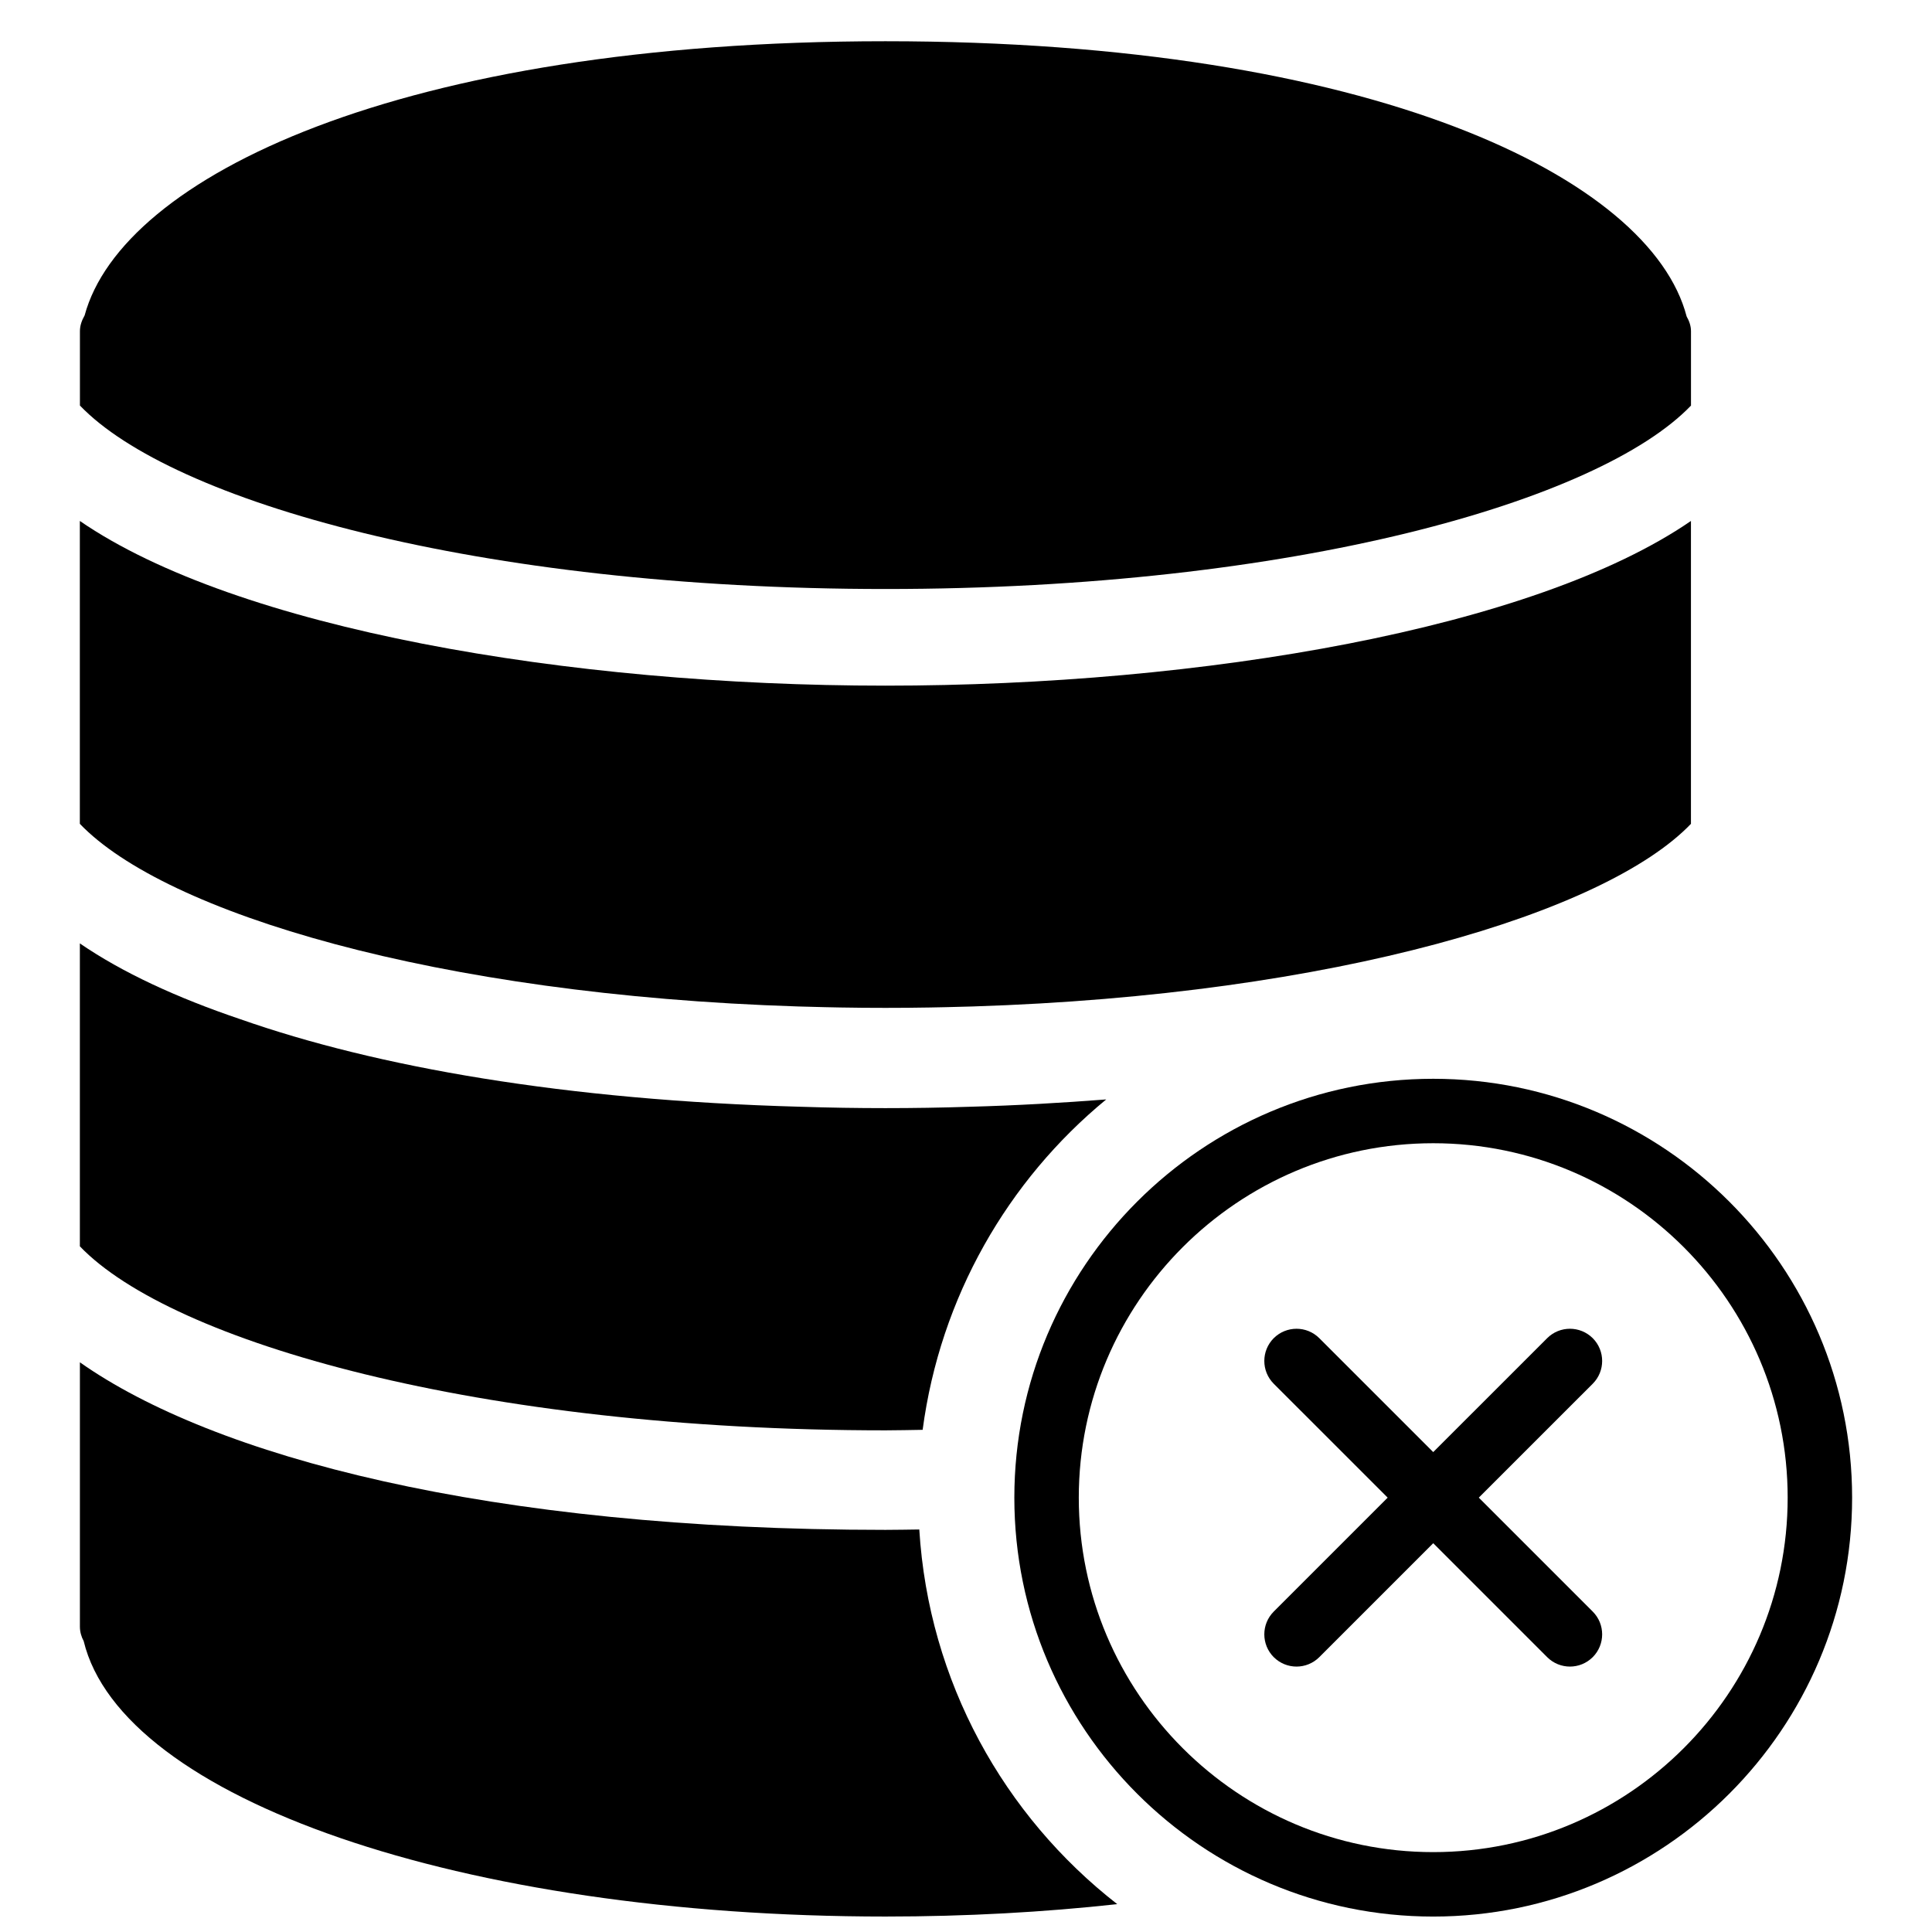 <?xml version="1.0" encoding="UTF-8"?>
<!-- Uploaded to: SVG Repo, www.svgrepo.com, Generator: SVG Repo Mixer Tools -->
<svg width="800px" height="800px" version="1.1" viewBox="144 144 512 512" xmlns="http://www.w3.org/2000/svg">
 <defs>
  <clipPath id="b">
   <path d="m412 429h223v222.9h-223z"/>
  </clipPath>
  <clipPath id="a">
   <path d="m165 505h276v146.9h-276z"/>
  </clipPath>
 </defs>
 <g clip-path="url(#b)">
  <path d="m523.82 429.89c-61.219 0-111.01 49.809-111.01 111.01 0 61.207 49.789 111.01 111.01 111.01 61.207 0 111.01-49.801 111.01-111.01 0-61.199-49.801-111.01-111.01-111.01zm0 204.94c-51.789 0-93.93-42.133-93.93-93.93 0-51.789 42.141-93.93 93.93-93.93 51.789 0 93.93 42.141 93.93 93.93 0 51.797-42.141 93.93-93.93 93.93z" fill-rule="evenodd"/>
 </g>
 <path d="m566.09 498.63c-3.34-3.328-8.746-3.328-12.074 0l-30.195 30.188-30.195-30.188c-3.328-3.328-8.734-3.328-12.074 0-3.328 3.34-3.328 8.738 0 12.074l30.195 30.188-30.195 30.195c-3.328 3.328-3.328 8.734 0 12.074 1.676 1.664 3.852 2.5 6.039 2.5 2.184 0 4.371-0.836 6.035-2.5l30.195-30.195 30.195 30.195c1.664 1.664 3.852 2.5 6.035 2.5 2.18 0 4.363-0.836 6.039-2.5 3.328-3.34 3.328-8.746 0-12.074l-30.195-30.195 30.195-30.188c3.328-3.336 3.328-8.734 0-12.074" fill-rule="evenodd"/>
 <path d="m358.46 410.8c2.773 0.078 5.559 0.152 8.375 0.195 3.902 0.07 7.84 0.102 11.812 0.102 3.969 0 7.906-0.031 11.809-0.102 2.816-0.043 5.602-0.117 8.375-0.195 0.992-0.027 2-0.043 2.988-0.078 96.094-3.055 167.78-24.883 190.3-48.398v-80.262c-41.566 28.547-129.42 43.645-213.48 43.645-84.062 0-171.92-15.098-213.48-43.645v80.262c22.527 23.516 94.211 45.344 190.3 48.398 0.988 0.035 1.996 0.051 2.988 0.078" fill-rule="evenodd"/>
 <path d="m592.13 251.47v-19.691c0-1.434-0.477-2.723-1.152-3.91-9.582-36.734-83.258-72.941-212.32-72.941-128.75 0-202.36 36.035-212.23 72.66-0.715 1.254-1.246 2.637-1.246 4.191v19.691c24.219 25.285 105.17 48.621 213.48 48.621 108.31 0 189.26-23.336 213.48-48.621" fill-rule="evenodd"/>
 <path d="m388.51 522.92c4.648-35.102 22.547-66.09 48.648-87.559-11.605 0.895-23.602 1.605-36.258 1.945-7.418 0.242-14.848 0.359-22.25 0.359-7.422 0-14.875-0.117-22.324-0.359-62.684-1.715-112.64-10.57-148.61-23.199-16.898-5.703-31.371-12.418-42.551-20.094v80.277c24.301 25.359 105.84 48.766 213.48 48.766 3.336 0 6.574-0.094 9.859-0.137" fill-rule="evenodd"/>
 <g clip-path="url(#a)">
  <path d="m387.62 549.33c-2.996 0.031-5.918 0.102-8.965 0.102-105.43 0-178.18-19.547-213.48-44.402v70.02c0 1.383 0.367 2.691 1 3.852 10.082 41.801 100.31 73 212.48 73 21.414 0 42.012-1.152 61.422-3.285-30.023-23.398-49.98-58.973-52.457-99.285" fill-rule="evenodd"/>
 </g>
</svg>